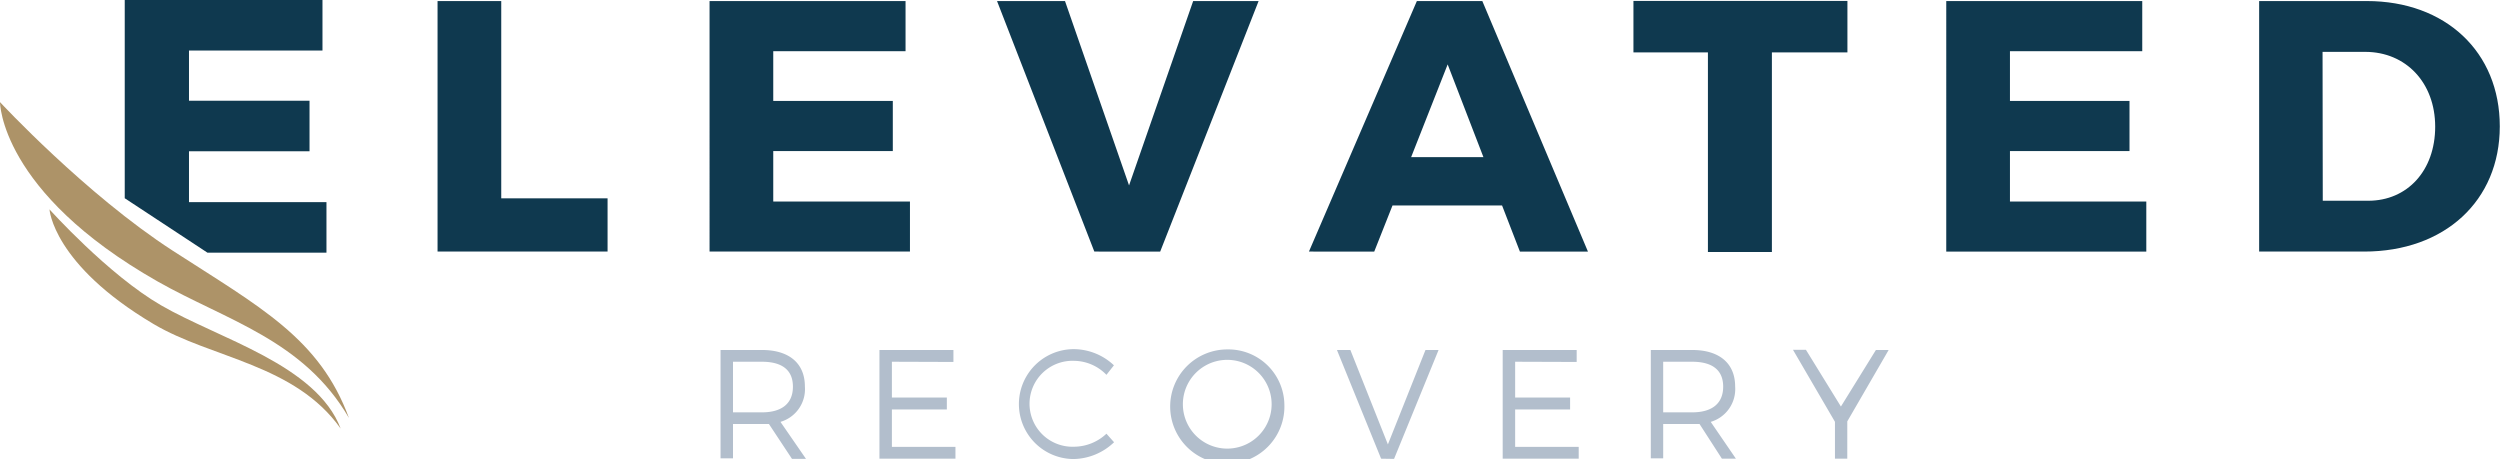 <svg xmlns="http://www.w3.org/2000/svg" viewBox="0 0 357.16 65.62"><defs><style>.cls-1{fill:#b2becc}.cls-2{fill:#0f394f}.cls-3{fill:#ad9368}</style></defs><g id="Layer_2" data-name="Layer 2"><g id="Layer_1-2" data-name="Layer 1"><path class="cls-1" d="M109.85 60.57h-5.13v4.91h-1.78V50h5.91c3.9 0 6.14 1.91 6.14 5.22a4.87 4.87 0 0 1-3.49 5.05l3.65 5.29h-2Zm-1-1.66c2.83 0 4.43-1.25 4.43-3.67s-1.6-3.56-4.43-3.56h-4.13v7.23ZM127.42 51.68v5.11h7.85v1.71h-7.85v5.34h9.08v1.69h-10.86V50h10.57v1.71ZM159.14 52.19l-1.07 1.36a6.51 6.51 0 0 0-4.6-2 6.14 6.14 0 1 0 0 12.27 6.8 6.8 0 0 0 4.6-1.86l1.09 1.22a8.56 8.56 0 0 1-5.78 2.4 7.85 7.85 0 1 1 .07-15.7 8.42 8.42 0 0 1 5.69 2.31ZM183.49 57.75a8.16 8.16 0 1 1-8.13-7.83 8 8 0 0 1 8.13 7.83Zm-14.5 0a6.34 6.34 0 0 0 12.68 0 6.34 6.34 0 0 0-12.68 0ZM197.31 65.53 191 50h1.92l5.36 13.49L203.65 50h1.87l-6.36 15.56ZM216.46 51.68v5.11h7.85v1.71h-7.85v5.34h9.08v1.69h-10.86V50h10.57v1.71ZM242.8 60.57H237.61v4.91h-1.77V50h5.91c3.89 0 6.14 1.91 6.14 5.22a4.88 4.88 0 0 1-3.49 5.05l3.6 5.26h-2Zm-1.05-1.66c2.82 0 4.43-1.25 4.43-3.67s-1.61-3.56-4.43-3.56h-4.14v7.23ZM263.91 65.53h-1.76v-5.27l-6-10.29H258l5 8.11 5-8.08h1.82l-5.91 10.2Z"/><path class="cls-2" d="M17.82 28.32V0h28.25v7.22H27v7.17h17.22v7.22H27v7.27h19.64v7.22h-17"/><path class="cls-3" d="M22.5 40.2C0 27.42 0 14.59 0 14.59s12.24 13.18 24.67 21.22 21 12.5 25.18 23.9C43.37 48.56 32.35 45.79 22.5 40.2Z"/><path class="cls-3" d="M48.67 61.23C45.21 52.11 31.25 48.4 23 43.61c-7.54-4.36-15.93-13.7-15.93-13.7s.48 7.86 14.88 16.39c8.28 4.91 20.17 5.7 26.72 14.93Z"/><path class="cls-2" d="M86.8 28.33v7.61H62.51V.15h9.1v28.18ZM110.47 7.31v7.11h17.08v7.16h-17.08v7.21H130v7.15h-28.63V.15h28v7.16ZM156.34 35.94 142.44.15h9.71l9.15 26.34L170.46.15h9.35l-14.06 35.79ZM198.94 29.35l-2.61 6.59H187L202.42.15h9.35l15.09 35.79h-9.72l-2.55-6.59Zm7.88-20.15-5.22 13.25h10.33ZM253.14 7.49V36H244V7.49h-10.64V.13h30.57v7.36ZM287.15 7.31v7.11h17.08v7.16h-17.08v7.21h19.48v7.15h-28.58V.15h28v7.16ZM338.13.15c11.25 0 19 7.26 19 17.9s-7.88 17.89-19.38 17.89h-15V.15Zm-6.29 28.53h6.5c5.57 0 9.56-4.29 9.56-10.58s-4.19-10.69-10-10.69h-6.09Z"/></g></g></svg>